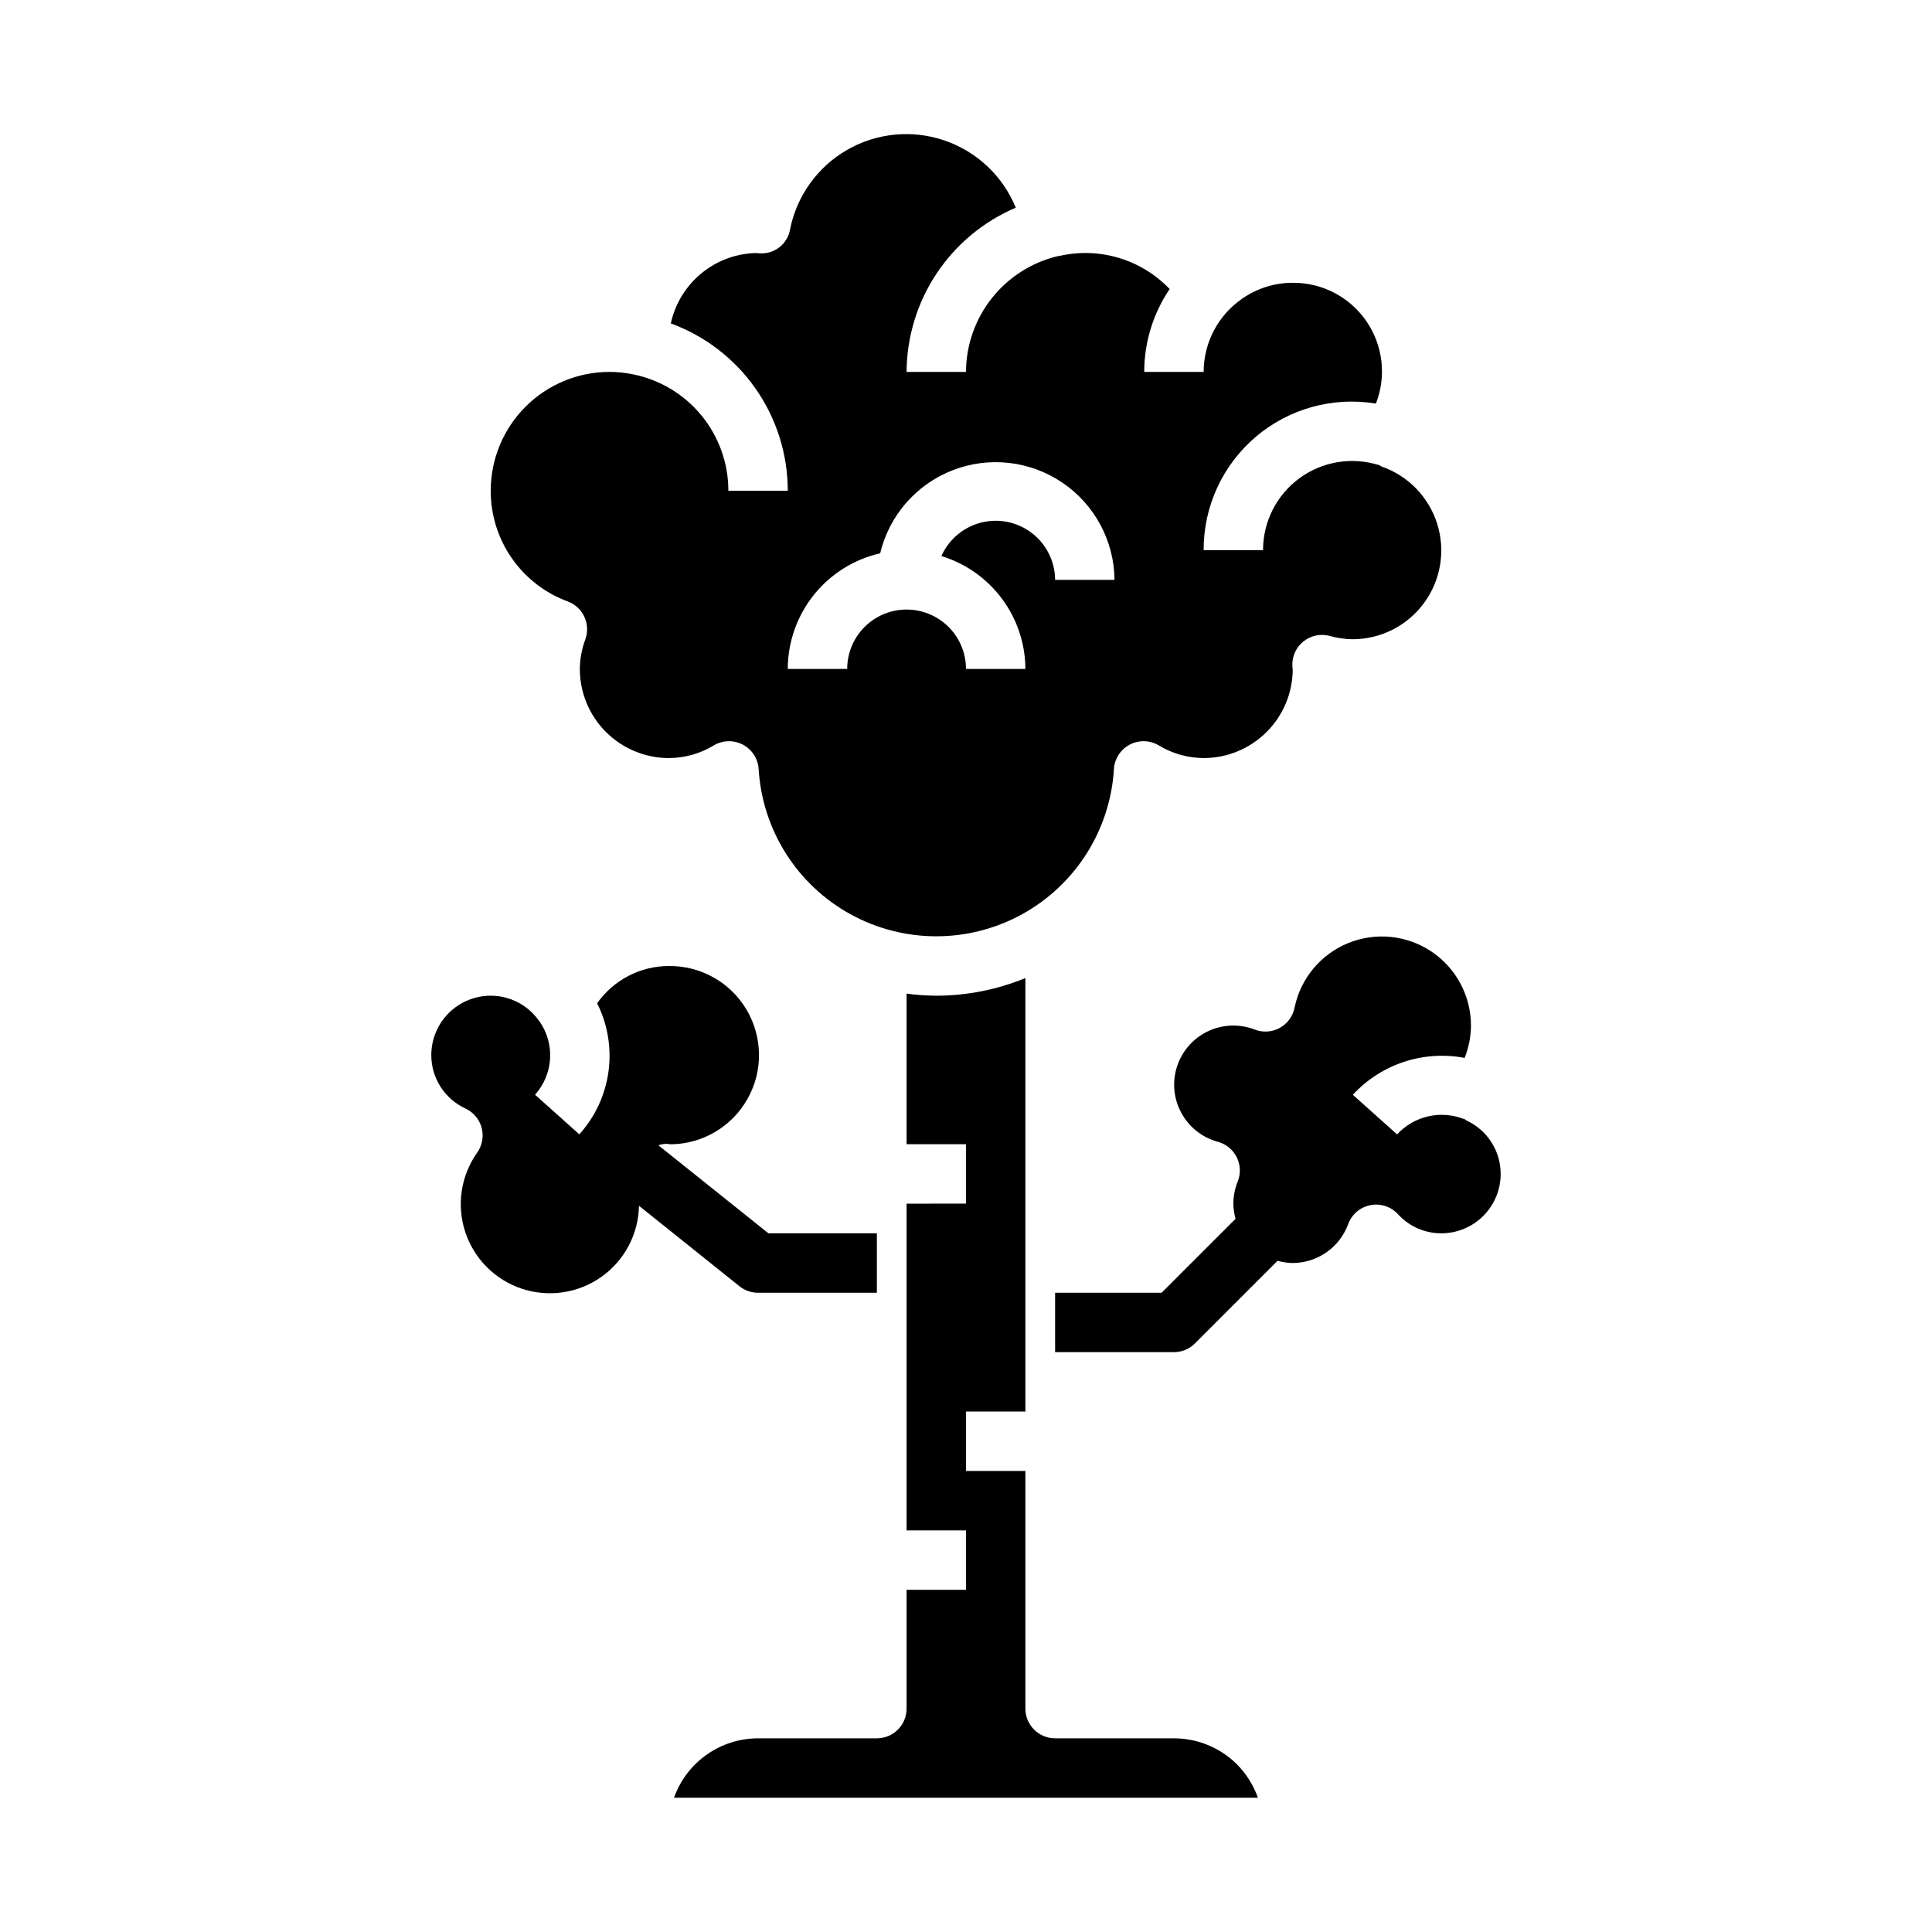 <?xml version="1.0" encoding="UTF-8"?>
<!-- Uploaded to: ICON Repo, www.svgrepo.com, Generator: ICON Repo Mixer Tools -->
<svg fill="#000000" width="800px" height="800px" version="1.1" viewBox="144 144 512 512" xmlns="http://www.w3.org/2000/svg">
 <g>
  <path d="m294.51 303.41c4.004 1.52 6.059 5.961 4.621 9.996-0.938 2.519-1.438 5.184-1.469 7.871 0 6.266 2.484 12.27 6.914 16.699 4.43 4.43 10.438 6.918 16.699 6.918 4.203-0.023 8.32-1.188 11.91-3.371 2.359-1.395 5.277-1.461 7.699-0.176s4 3.738 4.164 6.477c0.98 16.141 10.16 30.652 24.324 38.453 14.164 7.801 31.34 7.801 45.504 0 14.164-7.801 23.344-22.312 24.324-38.453 0.164-2.738 1.742-5.191 4.164-6.477 2.422-1.285 5.336-1.219 7.695 0.176 3.594 2.184 7.711 3.348 11.914 3.371 6.262 0 12.27-2.488 16.695-6.918 4.43-4.43 6.918-10.434 6.918-16.699-0.078-0.27-0.109-0.551-0.102-0.832-0.102-2.496 0.988-4.891 2.938-6.453 1.945-1.566 4.519-2.113 6.934-1.477 1.945 0.555 3.953 0.855 5.977 0.891 7.496 0.027 14.555-3.519 19.008-9.547 4.457-6.027 5.773-13.816 3.551-20.977-2.227-7.156-7.727-12.828-14.812-15.27-0.273-0.145-0.535-0.309-0.789-0.488v0.09c-7.164-2.211-14.953-0.887-20.988 3.566-6.031 4.457-9.59 11.512-9.586 19.008h-15.742c-0.047-11.551 5.008-22.535 13.809-30.02 8.801-7.484 20.453-10.707 31.848-8.812 2.828-7.254 1.879-15.438-2.535-21.848-4.414-6.414-11.723-10.223-19.508-10.168-4.785-0.004-9.457 1.461-13.383 4.195-6.394 4.398-10.219 11.66-10.23 19.422h-15.746c0.008-7.828 2.352-15.477 6.738-21.965-7.547-7.894-18.703-11.219-29.34-8.738-0.07-0.004-0.141-0.004-0.211 0-6.93 1.633-13.105 5.547-17.535 11.117-4.43 5.57-6.856 12.469-6.883 19.586h-15.746c0.051-9.285 2.816-18.355 7.961-26.086 5.141-7.734 12.434-13.793 20.977-17.43-3.426-8.387-10.309-14.879-18.879-17.812-8.57-2.934-17.988-2.023-25.836 2.5-7.848 4.523-13.355 12.219-15.113 21.105-0.668 3.809-4.082 6.516-7.941 6.297-0.211 0-0.598 0-0.922-0.078-5.336 0.09-10.484 1.984-14.609 5.371s-6.988 8.07-8.117 13.285c9.086 3.328 16.93 9.363 22.473 17.293 5.543 7.926 8.516 17.367 8.52 27.043h-15.742c0-7.293-2.531-14.359-7.164-19.988-4.633-5.633-11.078-9.477-18.23-10.879-2.008-0.41-4.047-0.617-6.094-0.621-8.352 0-16.359 3.316-22.266 9.223s-9.223 13.914-9.223 22.266c-0.016 6.402 1.938 12.656 5.602 17.91 3.66 5.254 8.852 9.25 14.863 11.453zm82.734-12.77h0.004c2.402-10.055 9.59-18.285 19.227-22.027 9.637-3.742 20.496-2.512 29.055 3.285 8.559 5.797 13.727 15.426 13.828 25.766h-15.746c-0.027-4.84-2.277-9.398-6.102-12.359-3.824-2.961-8.801-4.004-13.492-2.82-4.691 1.184-8.578 4.457-10.539 8.879 6.418 1.957 12.039 5.918 16.047 11.301 4.004 5.383 6.184 11.906 6.215 18.613h-15.742c0-5.625-3.004-10.82-7.875-13.633s-10.871-2.812-15.742 0c-4.871 2.812-7.871 8.008-7.871 13.633h-15.746c0.016-7.121 2.441-14.027 6.883-19.59 4.445-5.566 10.641-9.461 17.586-11.047z"/>
  <path d="m532.61 440.93c-0.195-0.094-0.316-0.285-0.504-0.387v0.07c-3.031-1.223-6.363-1.496-9.555-0.781-3.191 0.719-6.09 2.391-8.305 4.797l-11.73-10.5c7.523-8.156 18.723-11.848 29.621-9.77 1.105-2.742 1.676-5.668 1.688-8.621-0.02-7.863-3.953-15.203-10.488-19.578-6.539-4.371-14.824-5.199-22.102-2.215-7.273 2.988-12.586 9.402-14.164 17.109-0.457 2.277-1.895 4.234-3.93 5.352-2.035 1.117-4.461 1.281-6.625 0.441-4.012-1.559-8.484-1.398-12.375 0.438-3.891 1.84-6.856 5.195-8.195 9.285-1.344 4.086-0.945 8.547 1.102 12.332 2.043 3.785 5.551 6.566 9.707 7.688 2.168 0.586 3.984 2.074 4.984 4.082 1.004 2.012 1.102 4.356 0.266 6.441-0.754 1.863-1.145 3.852-1.156 5.859 0.016 1.359 0.215 2.711 0.59 4.019l-19.594 19.594h-28.23v15.742h31.488v0.004c2.09 0 4.09-0.832 5.566-2.309l21.898-21.898c1.312 0.371 2.664 0.57 4.023 0.59 3.211-0.02 6.34-1.016 8.969-2.863 2.625-1.844 4.625-4.449 5.731-7.465 0.941-2.57 3.156-4.465 5.84-5.004 2.688-0.539 5.461 0.359 7.32 2.367 2.945 3.242 7.121 5.094 11.5 5.094 4.176 0 8.184-1.66 11.133-4.613 2.953-2.953 4.613-6.957 4.613-11.133 0-2.984-0.855-5.902-2.465-8.414s-3.91-4.512-6.621-5.754z"/>
  <path d="m455.1 604.67h-31.488c-4.348 0-7.871-3.523-7.871-7.871v-62.977h-15.742v-15.746h15.742v-114.88c-7.492 3.078-15.516 4.664-23.617 4.676-2.633-0.02-5.262-0.203-7.871-0.551v39.91h15.742v15.742l-15.742 0.004v86.59h15.742v15.742l-15.742 0.004v31.488c0 2.086-0.828 4.09-2.305 5.566-1.477 1.473-3.481 2.305-5.566 2.305h-31.488c-4.883 0.004-9.645 1.523-13.633 4.34-3.984 2.82-7.004 6.801-8.637 11.402h154.74c-1.188-3.332-3.094-6.367-5.586-8.879-4.438-4.394-10.43-6.863-16.676-6.863z"/>
  <path d="m339.97 484.87c1.398 1.117 3.133 1.723 4.922 1.723h31.488v-15.742h-28.727l-29.172-23.34c0.633-0.215 1.285-0.344 1.953-0.387 0.27 0 1.062 0.094 1.332 0.125h-0.004c8.441-0.086 16.191-4.672 20.336-12.023 4.144-7.352 4.055-16.359-0.242-23.625s-12.141-11.688-20.582-11.598c-7.57 0-14.664 3.684-19.027 9.871 2.801 5.594 3.852 11.898 3.008 18.098s-3.535 12-7.731 16.641l-11.73-10.5h0.004c2.375-2.652 3.781-6.031 3.981-9.586 0.199-3.555-0.82-7.07-2.887-9.969 0-0.047-0.086-0.078-0.125-0.133h-0.004c-2.926-4.117-7.668-6.559-12.719-6.551-4.176 0-8.18 1.656-11.133 4.609-2.953 2.953-4.613 6.957-4.613 11.133 0 2.984 0.855 5.906 2.465 8.418 1.613 2.512 3.91 4.508 6.621 5.754 2.102 0.988 3.66 2.856 4.258 5.102 0.594 2.242 0.168 4.637-1.164 6.539-4.344 6.113-5.527 13.926-3.184 21.051 2.34 7.125 7.926 12.715 15.047 15.059 7.125 2.348 14.938 1.172 21.055-3.168 6.113-4.34 9.805-11.328 9.945-18.824z"/>
 </g>
</svg>